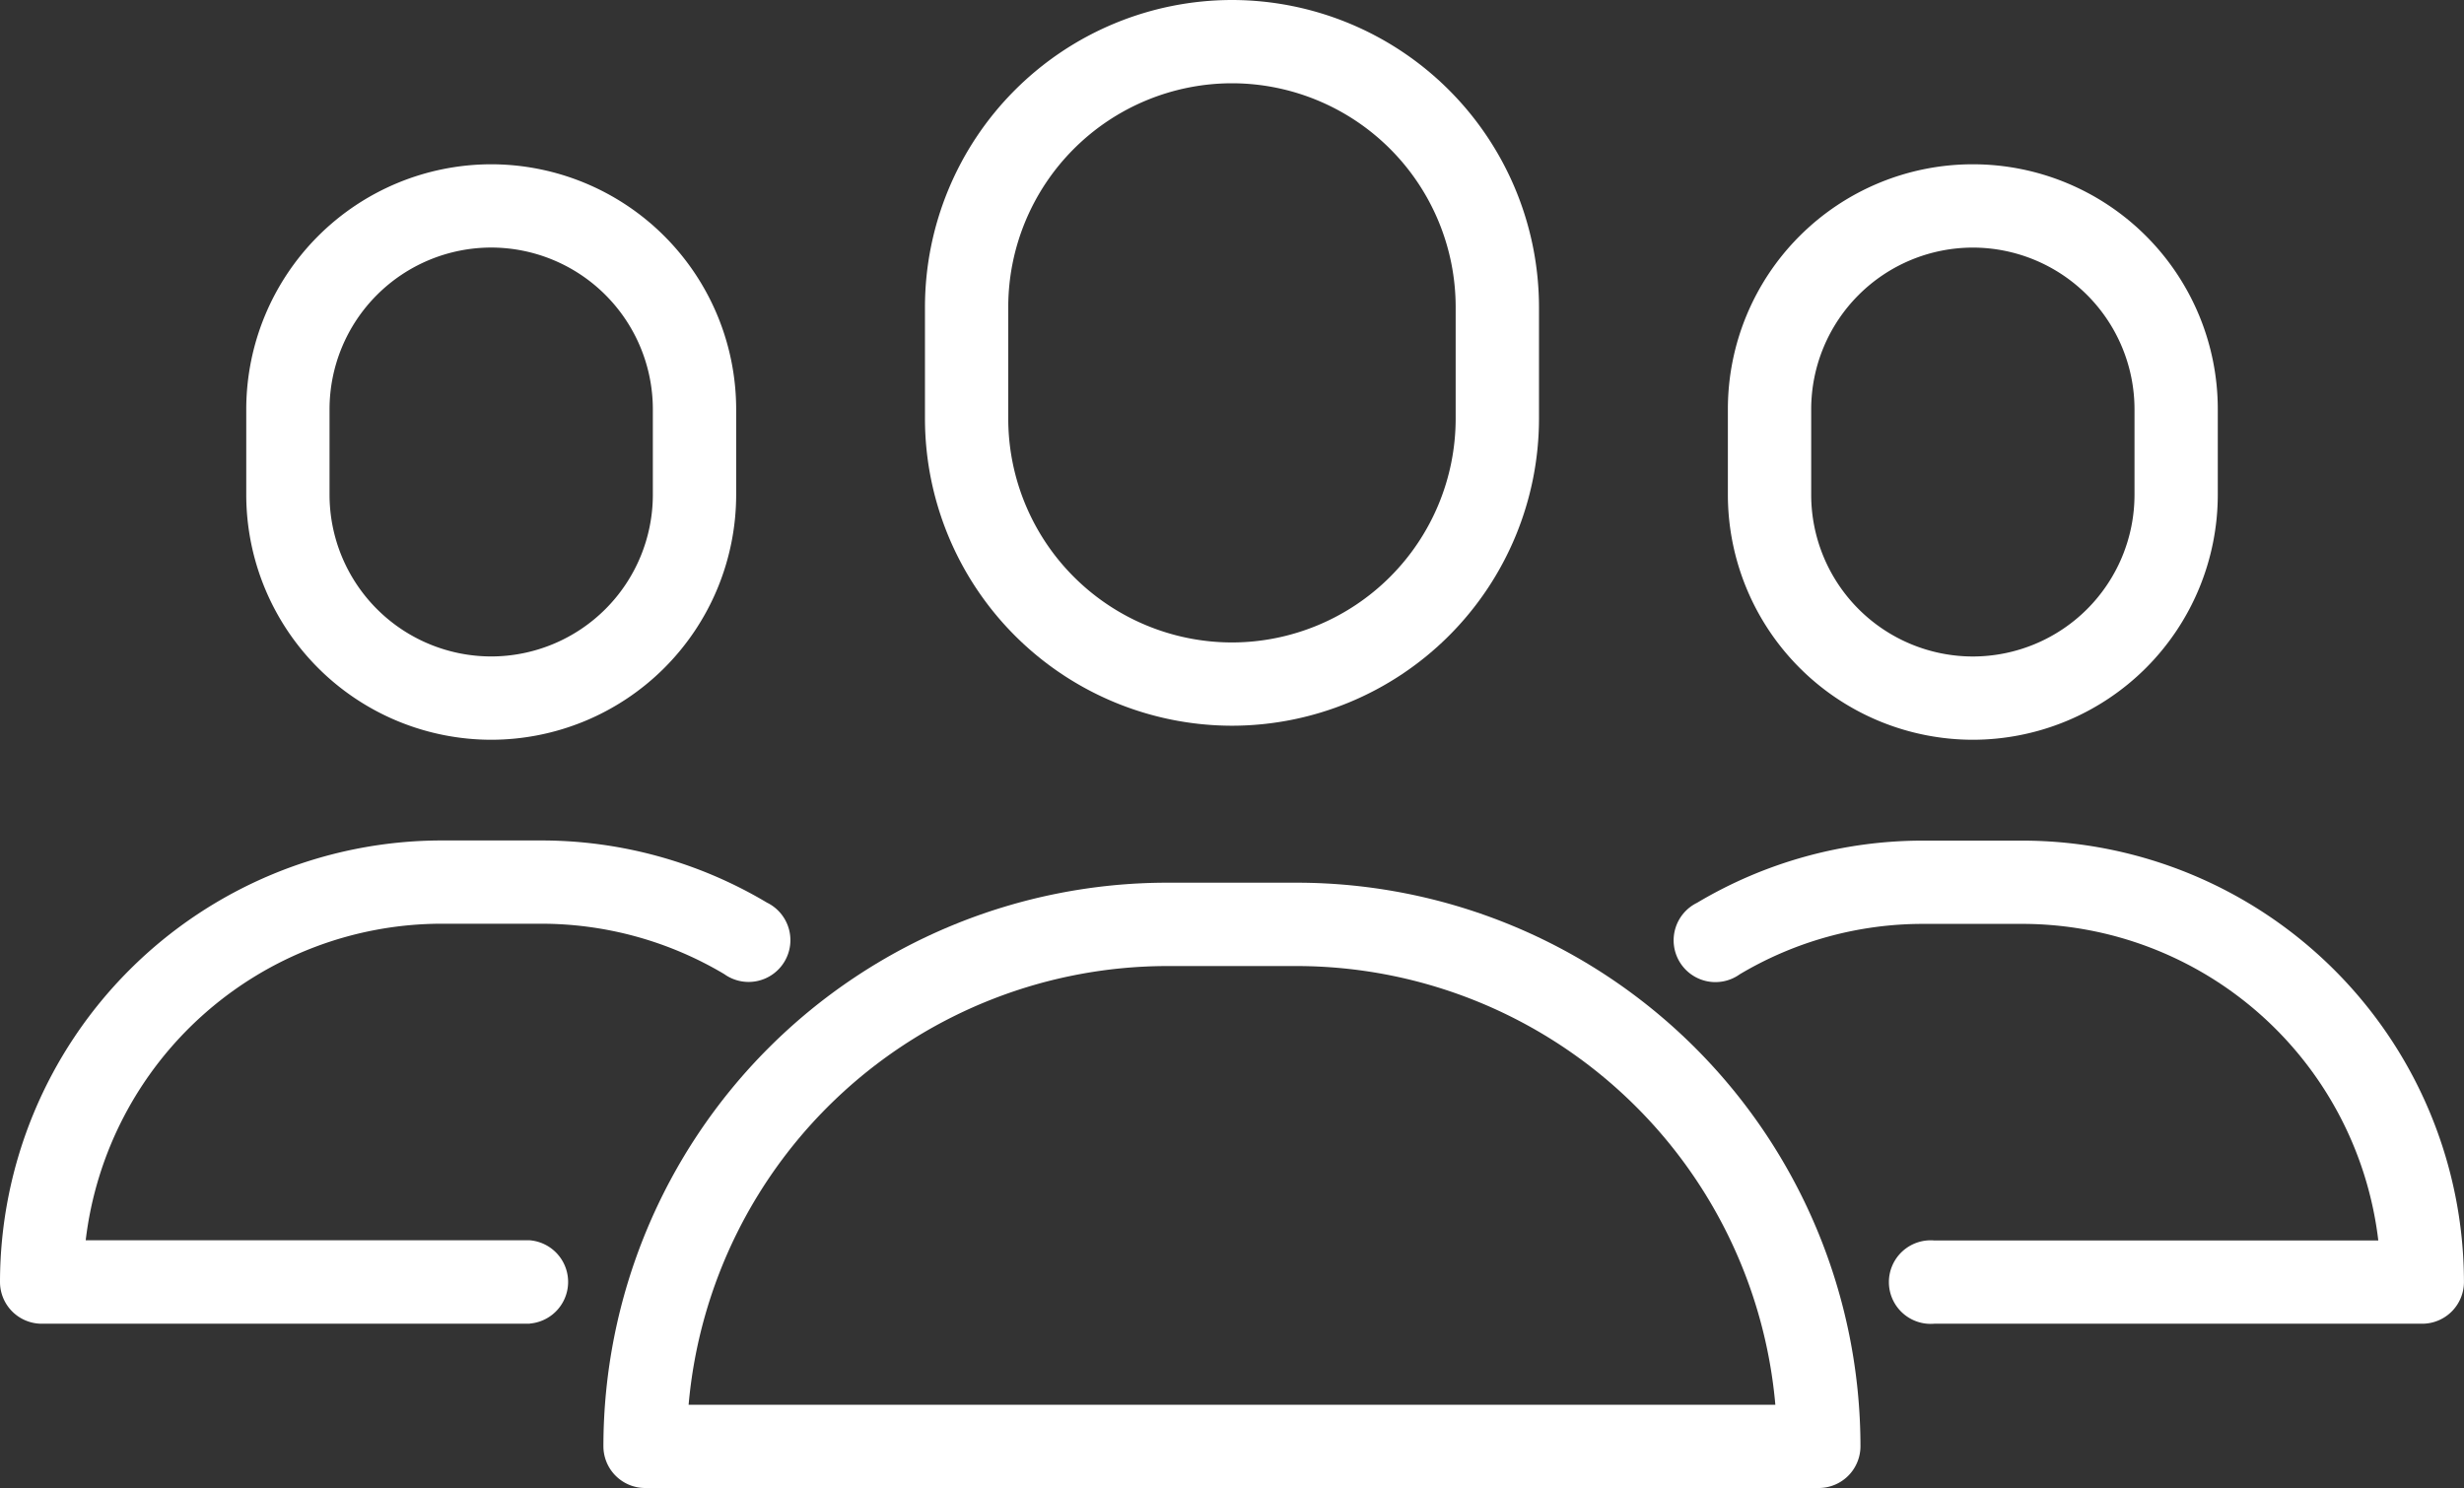 <svg xmlns="http://www.w3.org/2000/svg" width="58.965" height="35.615" viewBox="0 0 58.965 35.615">
  <rect x="0" y="0" width="58.965" height="35.615" fill="#333333" stroke="none"/>
  <g id="ic_働く環境" transform="translate(0 0)">
    <g id="グループ_428" data-name="グループ 428" transform="translate(14.443 0)">
      <g id="グループ_427" data-name="グループ 427" transform="translate(0 0)">
        <path id="パス_3657" data-name="パス 3657" d="M893.776,575.688H865.691a1,1,0,0,1-1-1A13.5,13.5,0,0,1,878.183,561.2h3.1a13.5,13.5,0,0,1,13.49,13.489A1,1,0,0,1,893.776,575.688Zm-27.046-1.993h26.006a11.512,11.512,0,0,0-11.453-10.5h-3.1A11.512,11.512,0,0,0,866.73,573.695Z" transform="translate(-864.694 -540.073)" fill="#fff"/>
        <path id="長方形_227" data-name="長方形 227" d="M.847-6.5A7.356,7.356,0,0,1,8.194.847V3.523A7.355,7.355,0,0,1,.847,10.87,7.356,7.356,0,0,1-6.5,3.523V.847A7.355,7.355,0,0,1,.847-6.5Zm0,15.377A5.36,5.36,0,0,0,6.2,3.523V.847A5.36,5.36,0,0,0,.847-4.507h0A5.36,5.36,0,0,0-4.507.847V3.523A5.36,5.36,0,0,0,.847,8.877Z" transform="translate(14.192 6.5)" fill="#fff"/>
      </g>
    </g>
    <g id="グループ_430" data-name="グループ 430" transform="translate(0 3.932)">
      <g id="グループ_429" data-name="グループ 429" transform="translate(0 0)">
        <path id="パス_3658" data-name="パス 3658" d="M783.179,566.179H771.5a1,1,0,0,1-1-1,10.579,10.579,0,0,1,10.568-10.567h2.375a10.555,10.555,0,0,1,5.411,1.488,1,1,0,1,1-1.022,1.711,8.562,8.562,0,0,0-4.389-1.206h-2.375a8.587,8.587,0,0,0-8.517,7.577h10.628a1,1,0,0,1,0,1.993Z" transform="translate(-770.5 -538.428)" fill="#fff"/>
        <path id="長方形_228" data-name="長方形 228" d="M-.638-6.5A5.869,5.869,0,0,1,5.224-.638v2.05A5.869,5.869,0,0,1-.638,7.274,5.869,5.869,0,0,1-6.5,1.412V-.638A5.869,5.869,0,0,1-.638-6.5Zm0,11.78A3.873,3.873,0,0,0,3.23,1.412V-.638A3.873,3.873,0,0,0-.638-4.507h0A3.873,3.873,0,0,0-4.507-.638v2.05A3.873,3.873,0,0,0-.638,5.28Z" transform="translate(12.393 6.5)" fill="#fff"/>
      </g>
    </g>
    <g id="グループ_432" data-name="グループ 432" transform="translate(40.127 3.932)">
      <g id="グループ_431" data-name="グループ 431" transform="translate(0 0)">
        <path id="パス_3659" data-name="パス 3659" d="M1050.032,566.179h-11.683a1,1,0,1,1,0-1.993h10.628a8.586,8.586,0,0,0-8.516-7.577h-2.375a8.561,8.561,0,0,0-4.389,1.206,1,1,0,1,1-1.022-1.711,10.555,10.555,0,0,1,5.41-1.488h2.375a10.579,10.579,0,0,1,10.567,10.567A1,1,0,0,1,1050.032,566.179Z" transform="translate(-1032.19 -538.428)" fill="#fff"/>
        <path id="長方形_229" data-name="長方形 229" d="M5.862,0a5.869,5.869,0,0,1,5.862,5.862v2.05A5.862,5.862,0,0,1,0,7.912V5.862A5.869,5.869,0,0,1,5.862,0Zm0,11.78A3.873,3.873,0,0,0,9.73,7.912V5.862A3.873,3.873,0,0,0,5.862,1.993h0A3.873,3.873,0,0,0,1.993,5.862v2.05A3.873,3.873,0,0,0,5.862,11.78Z" transform="translate(12.946 13.774) rotate(180)" fill="#fff"/>
      </g>
    </g>
  </g>
</svg>
